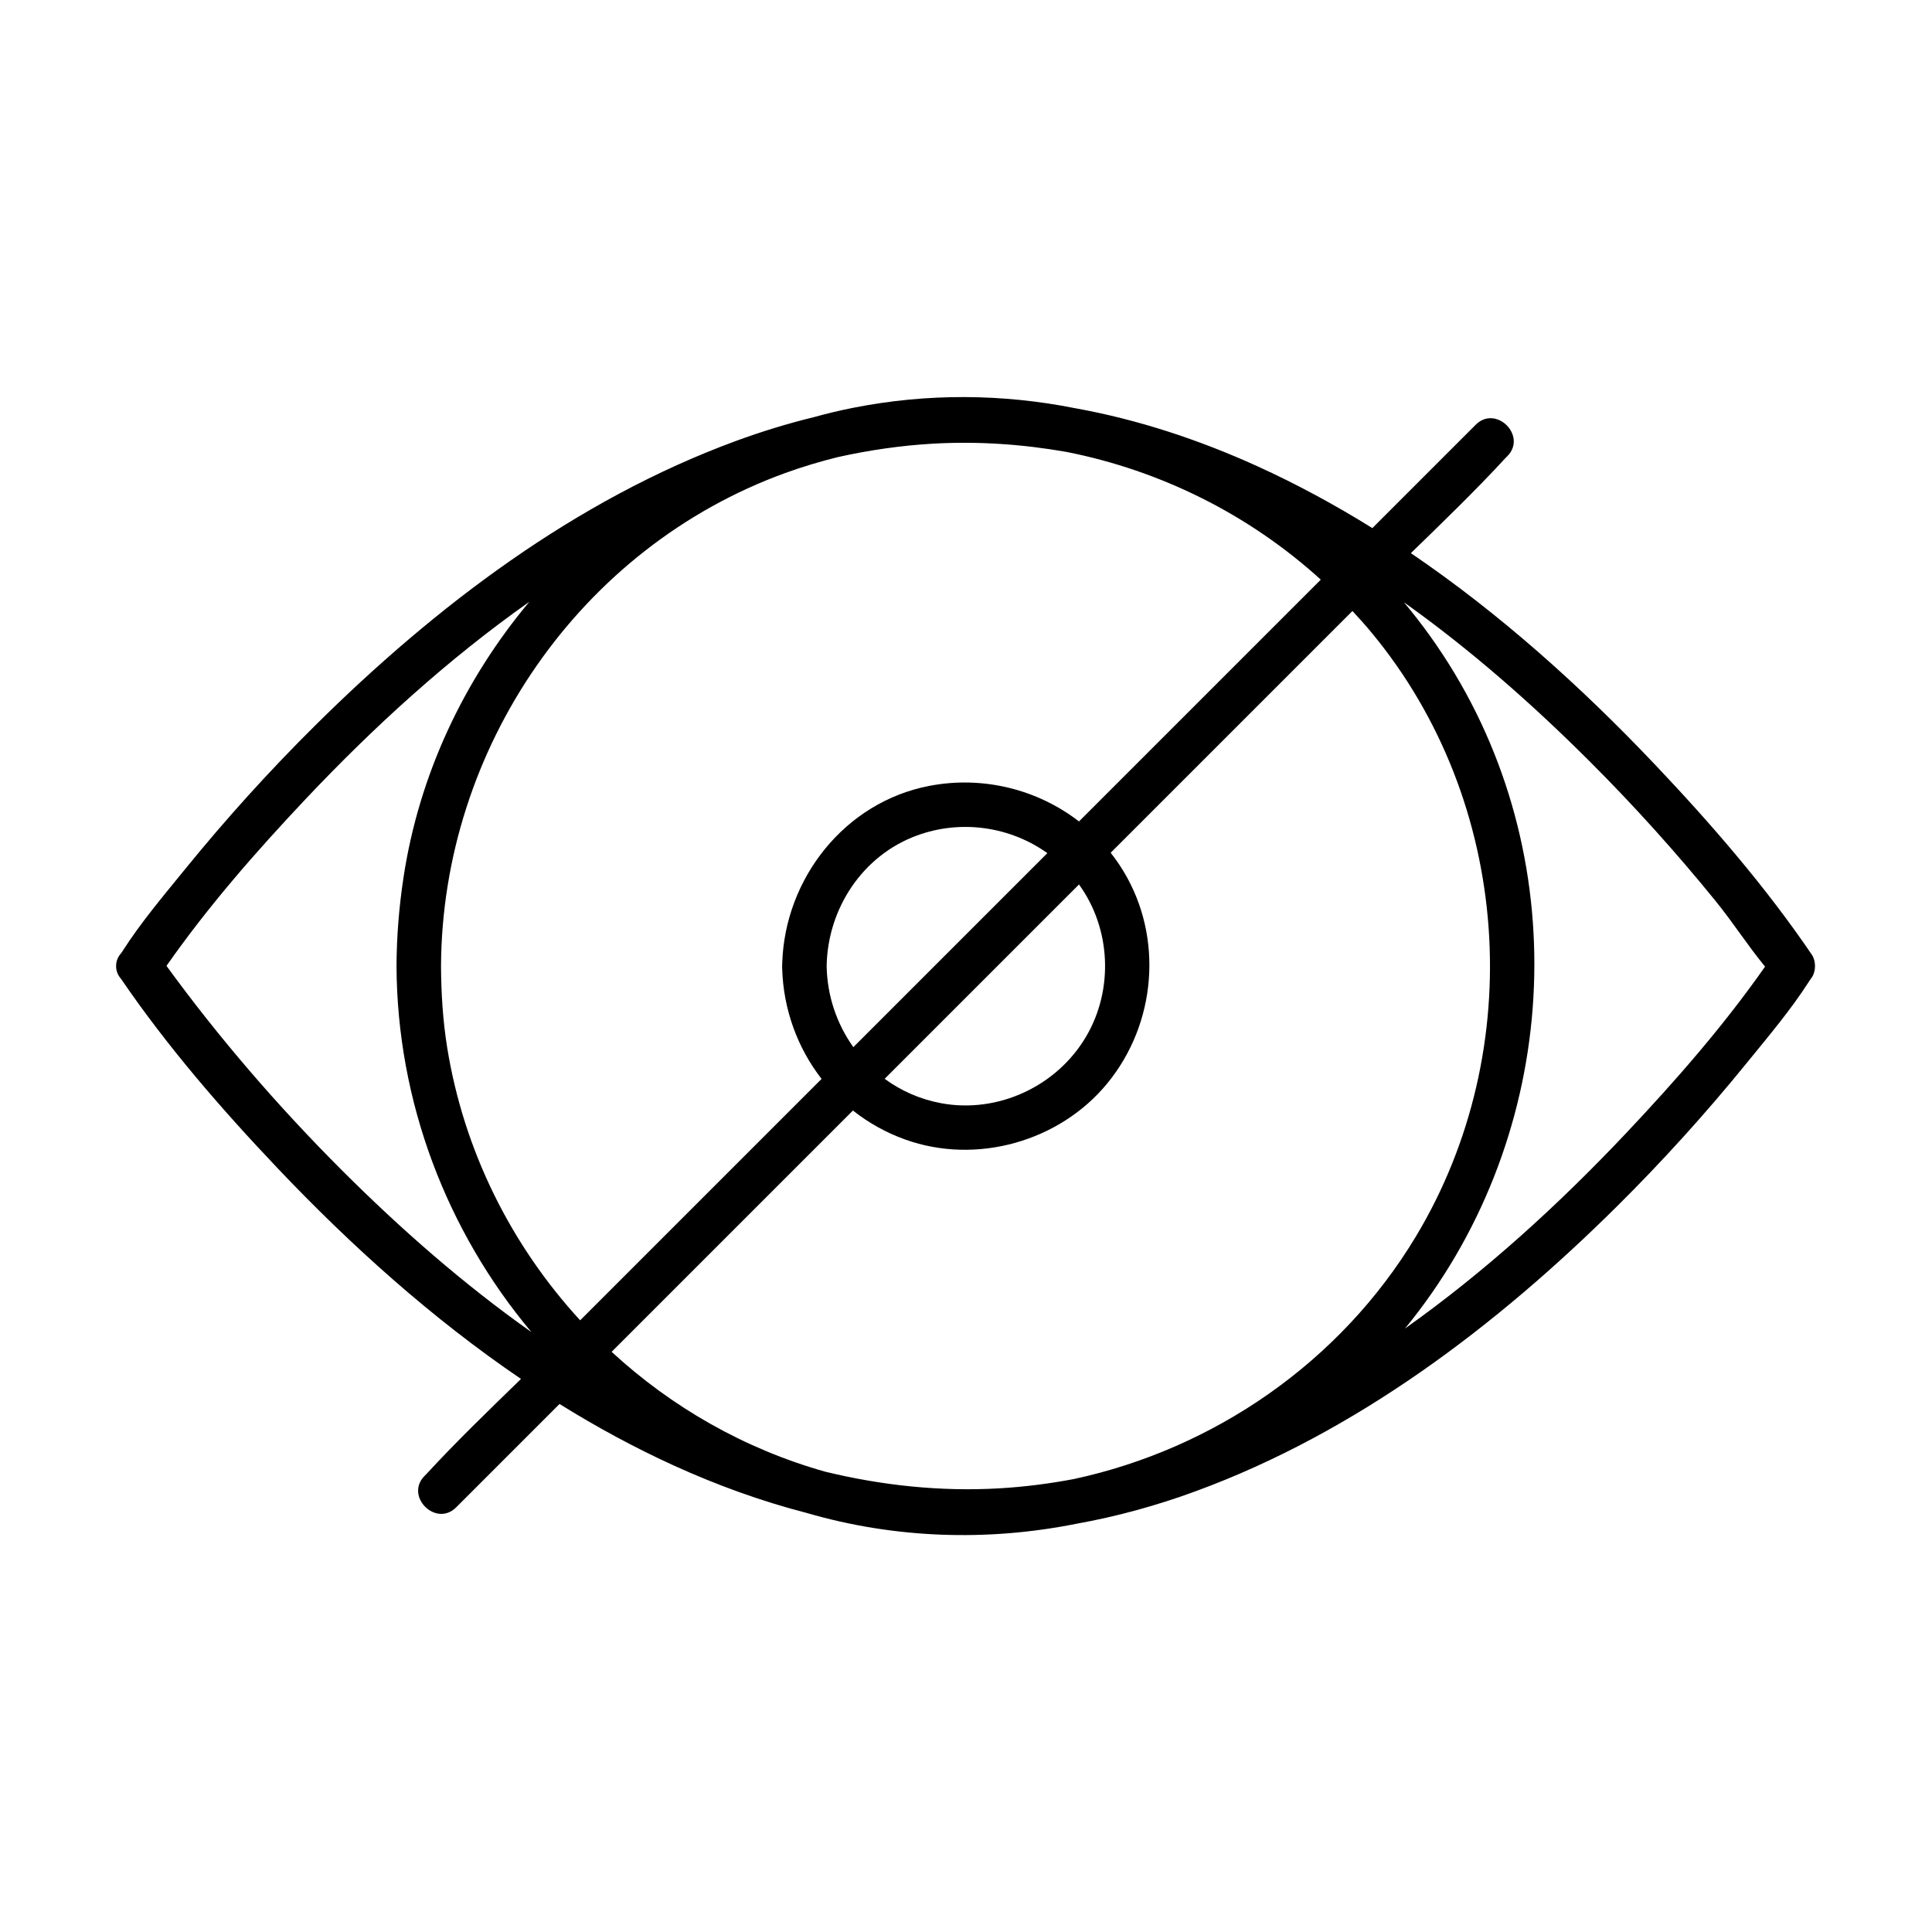 <?xml version="1.0" encoding="UTF-8"?>
<!-- Uploaded to: SVG Repo, www.svgrepo.com, Generator: SVG Repo Mixer Tools -->
<svg fill="#000000" width="800px" height="800px" version="1.1" viewBox="144 144 512 512" xmlns="http://www.w3.org/2000/svg">
 <path d="m582.49 346.52c-19.484-20.535-40.984-39.891-64.59-55.93 8.492-8.266 17.062-16.512 25.051-25.191 0.156-0.168 0.316-0.316 0.48-0.48 5.383-5.383-2.973-13.738-8.355-8.355-9.133 9.133-18.254 18.254-27.387 27.387-9.82-6.109-19.996-11.633-30.516-16.414-15.418-6.996-31.559-12.348-48.168-15.34-19.18-3.836-39.211-4.043-58.992-0.109-3.484 0.688-6.926 1.516-10.332 2.461-7.008 1.711-13.902 3.828-20.664 6.316-42.5 15.625-79.598 43.77-111.52 75.422-12.164 12.055-23.664 24.785-34.469 38.082-5.676 6.988-11.691 14.07-16.543 21.676-0.129 0.195-0.266 0.383-0.402 0.582-0.809 0.906-1.301 2.035-1.309 3.266v0.09 0.188c0.02 1.23 0.512 2.352 1.32 3.258 12.172 17.84 26.559 34.449 41.387 50.074 19.484 20.535 40.984 39.891 64.59 55.93-8.492 8.266-17.062 16.512-25.051 25.191-0.156 0.168-0.316 0.324-0.48 0.48-5.383 5.383 2.973 13.738 8.355 8.355 9.133-9.133 18.254-18.254 27.387-27.387 9.82 6.109 19.996 11.633 30.516 16.414 11.305 5.125 22.984 9.367 34.961 12.457 23.379 6.82 47.91 7.578 71.34 2.902 10.855-1.938 21.531-4.879 31.852-8.68 42.5-15.625 79.598-43.77 111.52-75.422 12.164-12.055 23.664-24.785 34.469-38.082 5.676-6.988 11.691-14.07 16.543-21.676 0.215-0.336 0.461-0.66 0.688-0.992 1.102-1.625 1.102-4.328 0-5.965-12.23-18.008-26.734-34.754-41.68-50.508zm-154 189.46c-6.516 1.23-13.098 2.066-19.719 2.449-15.578 0.895-31.035-0.766-46.09-4.418-21.363-6.023-40.668-17.082-56.59-31.762l63.949-63.949c4.082 3.227 8.738 5.856 13.844 7.684 18.852 6.769 40.895 0.57 53.57-14.887 12.969-15.812 14.926-38.652 4.262-56.246-1.031-1.703-2.164-3.324-3.375-4.859 0.422-0.422 0.848-0.848 1.27-1.27 20.93-20.93 41.871-41.871 62.801-62.801 1.723 1.852 3.414 3.738 5.039 5.699 37.156 44.773 41.703 110.33 11.77 160.07-20.109 33.418-53.625 56.332-90.73 64.293zm-76.359-266.64c4.594-1.664 9.258-3.051 13.941-4.211 8.277-1.84 16.68-3.059 25.141-3.551 11.918-0.68 23.773 0.137 35.414 2.184 24.848 4.91 48.285 16.48 67.395 33.852l-53.066 53.066c-3.672 3.672-7.34 7.34-11.012 11.012-11.039-8.531-25.504-12.152-39.664-9.426-22.453 4.32-38.309 24.582-38.984 47.027-0.02 0.234-0.031 0.473-0.031 0.719s0.012 0.473 0.02 0.699c0.324 10.844 4.082 21.02 10.441 29.207l-1.367 1.367c-20.871 20.871-41.742 41.742-62.613 62.613-18.215-19.828-30.828-44.84-35.246-72.336-1.141-7.125-1.586-14.348-1.625-21.551 0.285-57.648 36.785-110.92 91.258-130.67zm79.734 149.3c-7.723 13.195-23.352 20.527-38.445 17.723-5.578-1.031-10.648-3.297-14.977-6.465l51.504-51.504c8.441 11.648 9.227 27.77 1.918 40.246zm-68.793-18.637c0.246-15.172 9.484-29.312 23.961-34.598 11.711-4.281 24.66-2.352 34.527 4.684-17.141 17.141-34.273 34.273-51.414 51.414-4.367-6.121-6.945-13.57-7.074-21.5zm-174.95-0.039c10.902-15.578 23.488-30.031 37.039-44.379 17.977-19.031 37.629-36.941 59.117-52.102-17.32 20.676-29.254 45.883-33.359 73.16-1.172 7.742-1.801 15.527-1.84 23.359 0.168 36.113 13.363 70.316 35.75 97.012-17.996-12.703-34.688-27.375-50.094-42.754-17.133-17.113-32.895-35.426-46.613-54.297zm386.7 44.457c-17.801 18.844-37.234 36.586-58.48 51.648 40.078-48.828 45.766-119.42 13.078-173.73-3.996-6.641-8.473-12.891-13.363-18.727 17.652 12.555 34.035 26.992 49.18 42.117 11.75 11.73 22.879 24.078 33.348 36.969 4.852 5.973 8.316 11.543 13.176 17.465-10.875 15.531-23.43 29.945-36.938 44.254z"/>
</svg>
